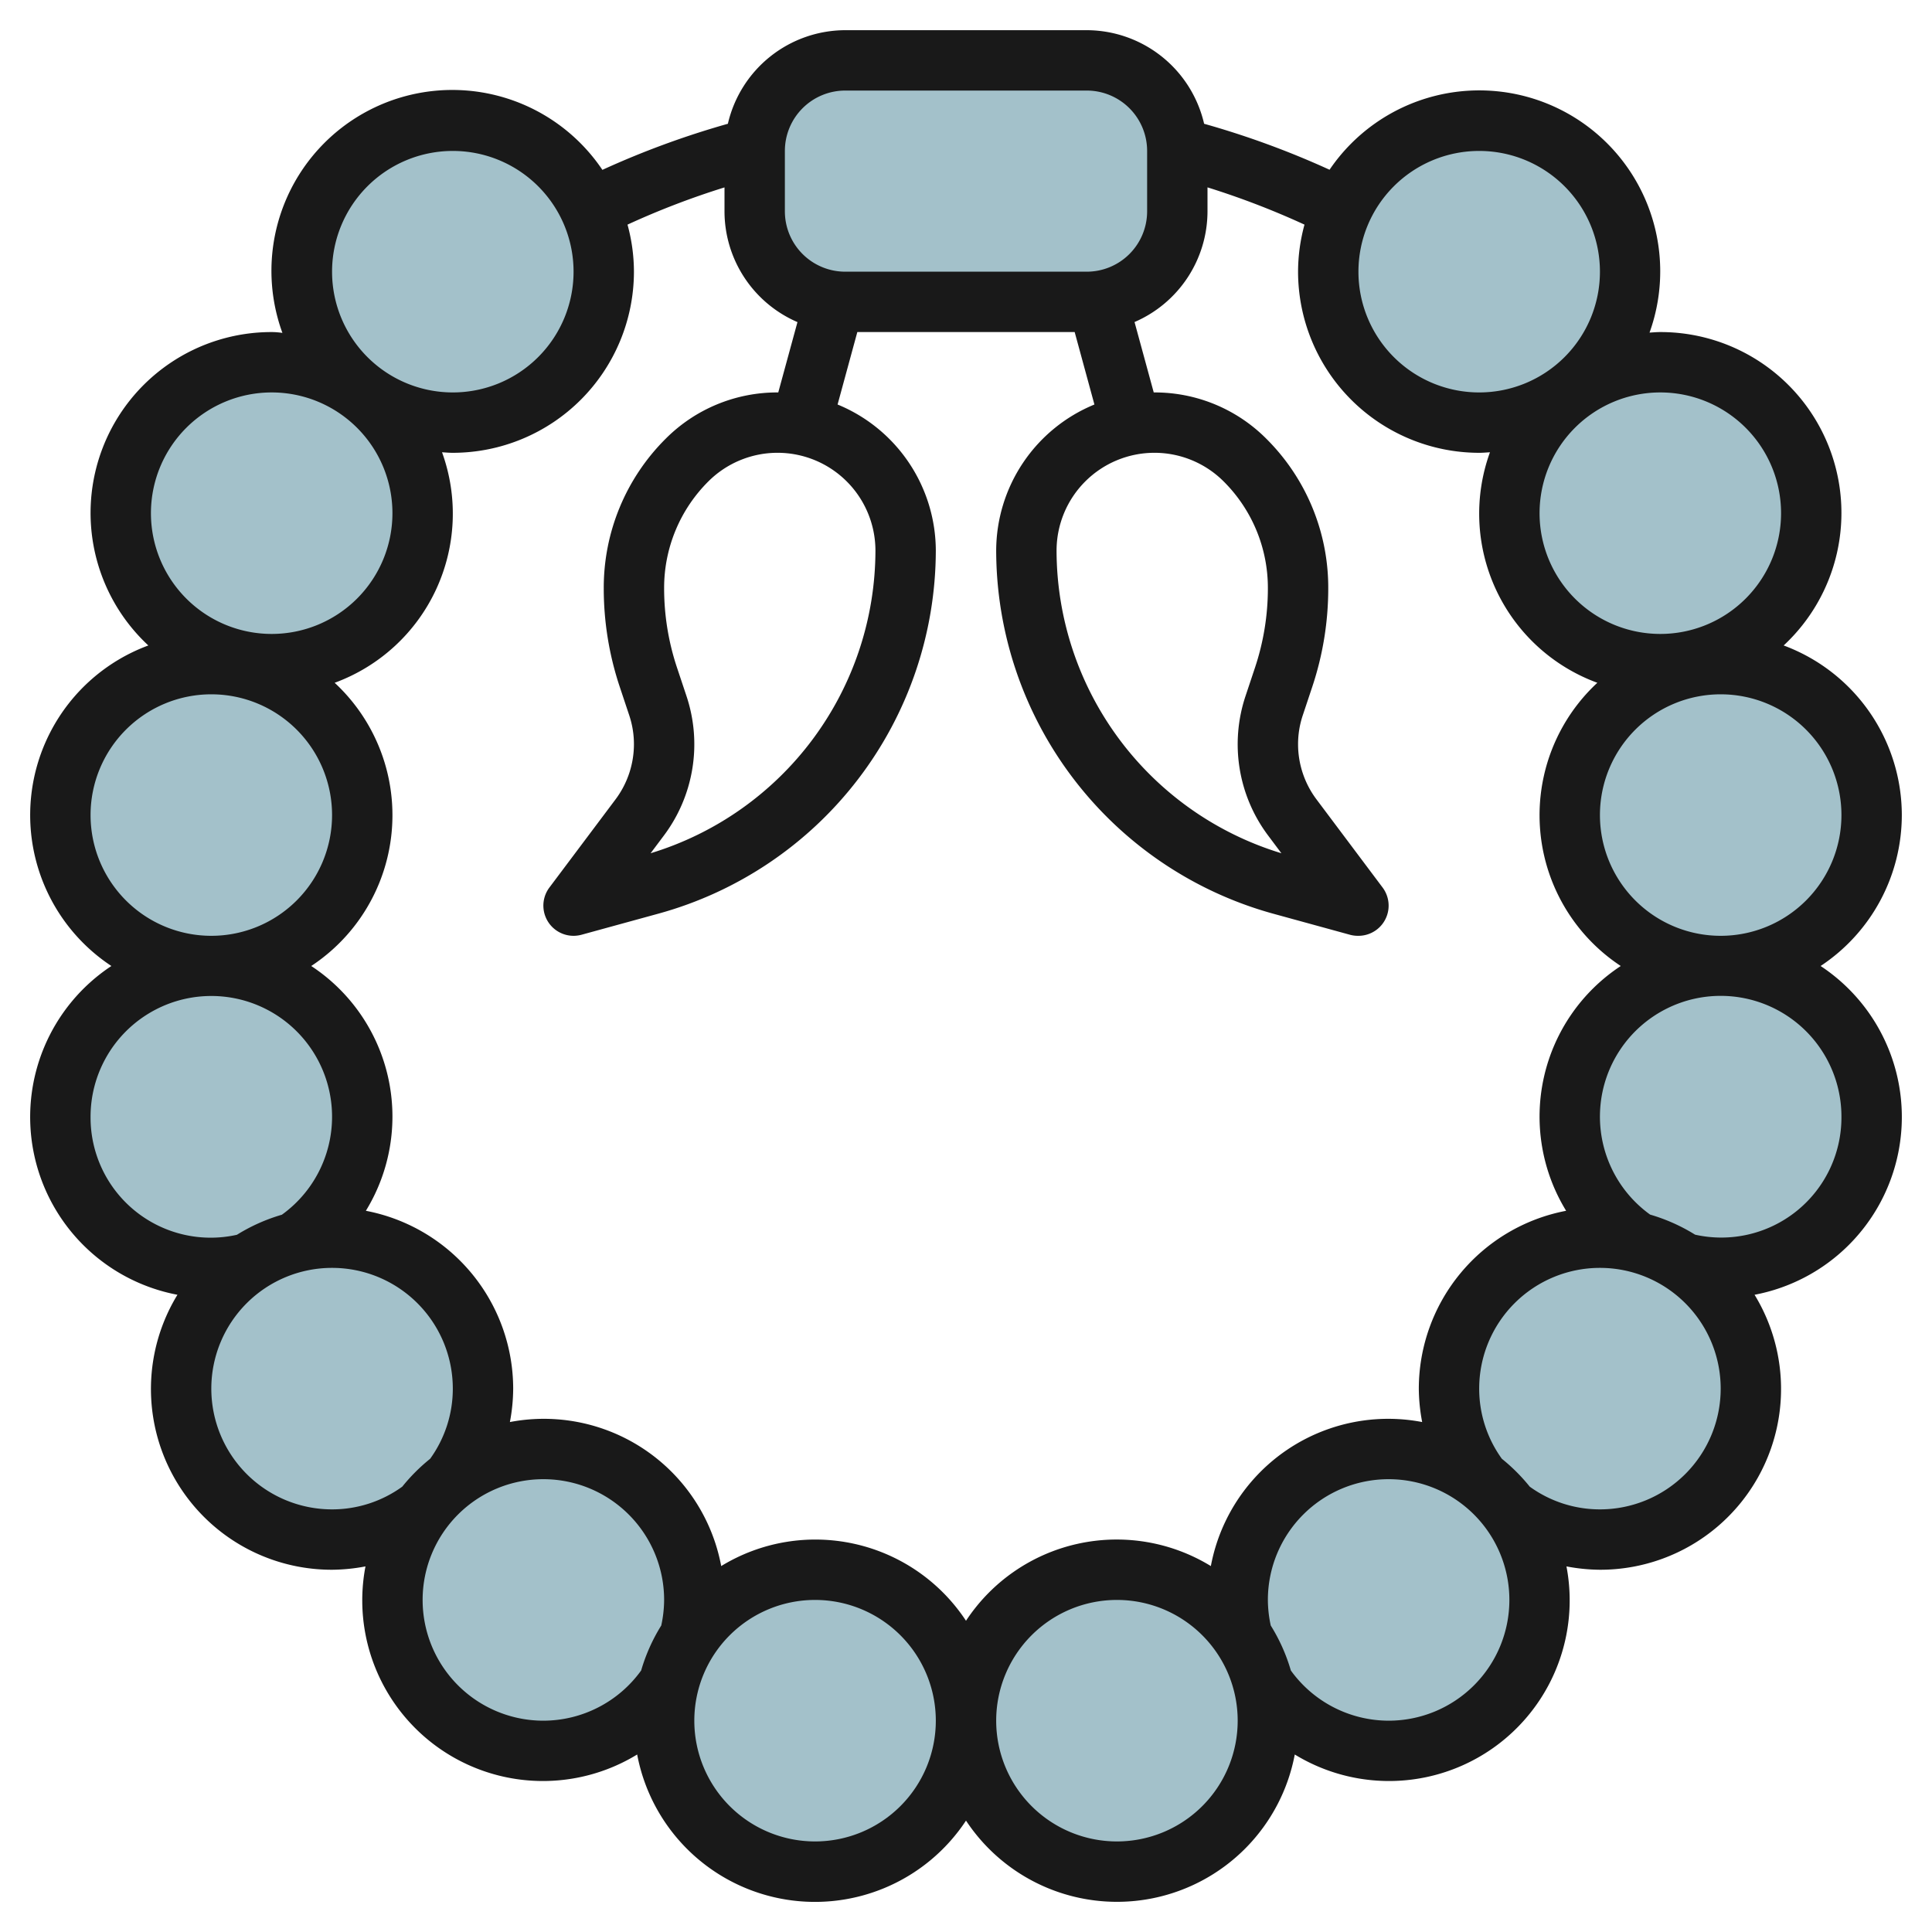 <svg id="Layer_3" height="512" viewBox="0 0 64 64" width="512" xmlns="http://www.w3.org/2000/svg" data-name="Layer 3"><g fill="#a3c1ca"><circle cx="57" cy="37" r="5"/><circle cx="53" cy="46" r="5"/><circle cx="46" cy="53" r="5"/><path d="m36 2h-8a3 3 0 0 0 -3 3v2a3 3 0 0 0 3 3h8a3 3 0 0 0 3-3v-2a3 3 0 0 0 -3-3z"/><circle cx="37" cy="57" r="5"/><circle cx="57" cy="27" r="5"/><circle cx="55" cy="17" r="5"/><circle cx="49" cy="9" r="5"/><circle cx="27" cy="57" r="5"/><circle cx="18" cy="53" r="5"/><circle cx="11" cy="46" r="5"/><circle cx="7" cy="37" r="5"/><circle cx="7" cy="27" r="5"/><circle cx="9" cy="17" r="5"/><circle cx="15" cy="9" r="5"/></g><path d="m63 27a6 6 0 0 0 -3.914-5.618 5.992 5.992 0 0 0 -4.086-10.382c-.12 0-.238.011-.357.018a5.994 5.994 0 0 0 -10.6-5.395 28.832 28.832 0 0 0 -4.155-1.523 4 4 0 0 0 -3.888-3.1h-8a4 4 0 0 0 -3.888 3.1 28.907 28.907 0 0 0 -4.157 1.527 5.992 5.992 0 0 0 -10.6 5.4c-.117-.016-.235-.027-.355-.027a5.992 5.992 0 0 0 -4.086 10.382 5.99 5.99 0 0 0 -1.224 10.618 5.994 5.994 0 0 0 2.188 10.891 5.988 5.988 0 0 0 5.122 9.109 6.075 6.075 0 0 0 1.107-.111 5.985 5.985 0 0 0 9 6.231 5.994 5.994 0 0 0 10.893 2.19 5.994 5.994 0 0 0 10.891-2.19 5.985 5.985 0 0 0 9-6.231 6.075 6.075 0 0 0 1.109.111 5.988 5.988 0 0 0 5.122-9.109 5.994 5.994 0 0 0 2.188-10.891 6 6 0 0 0 2.69-5zm-4-10a4 4 0 1 1 -4-4 4 4 0 0 1 4 4zm-10-12a4 4 0 1 1 -4 4 4 4 0 0 1 4-4zm-23 0a2 2 0 0 1 2-2h8a2 2 0 0 1 2 2v2a2 2 0 0 1 -2 2h-8a2 2 0 0 1 -2-2zm-2 1.208v.792a4 4 0 0 0 2.417 3.67l-.636 2.33h-.024a5.213 5.213 0 0 0 -3.706 1.534 6.958 6.958 0 0 0 -2.051 4.951 10.3 10.3 0 0 0 .53 3.268l.314.942a3.012 3.012 0 0 1 .156.96 3.054 3.054 0 0 1 -.607 1.822l-2.193 2.923a1 1 0 0 0 .8 1.6 1.033 1.033 0 0 0 .263-.035l2.551-.7a12.5 12.5 0 0 0 9.186-12.023 5.246 5.246 0 0 0 -3.254-4.842l.654-2.4h7.2l.654 2.4a5.246 5.246 0 0 0 -3.254 4.842 12.5 12.5 0 0 0 9.186 12.028l2.551.7a1.033 1.033 0 0 0 .263.03 1 1 0 0 0 .8-1.6l-2.193-2.924a3.049 3.049 0 0 1 -.607-1.821 3.012 3.012 0 0 1 .156-.96l.314-.942a10.3 10.3 0 0 0 .53-3.268 6.958 6.958 0 0 0 -2.05-4.95 5.213 5.213 0 0 0 -3.707-1.535h-.024l-.636-2.332a4 4 0 0 0 2.417-3.668v-.793a26.8 26.8 0 0 1 3.213 1.234 5.944 5.944 0 0 0 -.213 1.559 6.006 6.006 0 0 0 6 6c.12 0 .238-.011.357-.018a5.967 5.967 0 0 0 3.557 7.636 5.983 5.983 0 0 0 .776 9.382 5.971 5.971 0 0 0 -1.81 8.109 6.006 6.006 0 0 0 -4.88 5.891 6.075 6.075 0 0 0 .111 1.107 5.978 5.978 0 0 0 -7 4.771 5.975 5.975 0 0 0 -8.111 1.812 5.975 5.975 0 0 0 -8.109-1.812 5.978 5.978 0 0 0 -7-4.771 6.075 6.075 0 0 0 .109-1.107 6.006 6.006 0 0 0 -4.88-5.891 5.971 5.971 0 0 0 -1.81-8.109 5.983 5.983 0 0 0 .776-9.382 5.967 5.967 0 0 0 3.557-7.636c.119.007.237.018.357.018a6.006 6.006 0 0 0 6-6 5.944 5.944 0 0 0 -.213-1.559 26.63 26.63 0 0 1 3.213-1.233zm-1.258 16.854-.314-.942a8.3 8.3 0 0 1 -.428-2.635 4.973 4.973 0 0 1 1.464-3.536 3.243 3.243 0 0 1 5.536 2.293 10.5 10.5 0 0 1 -7.448 10.023l.441-.588a5.041 5.041 0 0 0 .749-4.615zm19.265 4.614.441.589a10.5 10.5 0 0 1 -7.448-10.023 3.243 3.243 0 0 1 5.536-2.293 4.973 4.973 0 0 1 1.464 3.536 8.3 8.3 0 0 1 -.428 2.635l-.314.942a5.039 5.039 0 0 0 .749 4.614zm-27.007-22.676a4 4 0 1 1 -4 4 4 4 0 0 1 4-4zm-6 8a4 4 0 1 1 -4 4 4 4 0 0 1 4-4zm-6 14a4 4 0 1 1 4 4 4 4 0 0 1 -4-4zm0 10a4 4 0 1 1 6.338 3.239 6 6 0 0 0 -1.49.665 3.979 3.979 0 0 1 -4.848-3.904zm8 13a4 4 0 1 1 4-4 3.963 3.963 0 0 1 -.751 2.324 6.07 6.07 0 0 0 -.924.924 3.965 3.965 0 0 1 -2.325.752zm7 7a4 4 0 1 1 4-4 4.079 4.079 0 0 1 -.095.847 5.968 5.968 0 0 0 -.666 1.49 4 4 0 0 1 -3.239 1.663zm9 4a4 4 0 1 1 4-4 4 4 0 0 1 -4 4zm10 0a4 4 0 1 1 4-4 4 4 0 0 1 -4 4zm9-4a4 4 0 0 1 -3.239-1.663 5.968 5.968 0 0 0 -.666-1.49 4.079 4.079 0 0 1 -.095-.847 4 4 0 1 1 4 4zm7-7a3.965 3.965 0 0 1 -2.325-.752 6.07 6.07 0 0 0 -.924-.924 3.963 3.963 0 0 1 -.751-2.324 4 4 0 1 1 4 4zm8-13a3.979 3.979 0 0 1 -4.848 3.9 6 6 0 0 0 -1.49-.665 4 4 0 1 1 6.338-3.235zm-4-6a4 4 0 1 1 4-4 4 4 0 0 1 -4 4z" fill="#191919"/></svg>